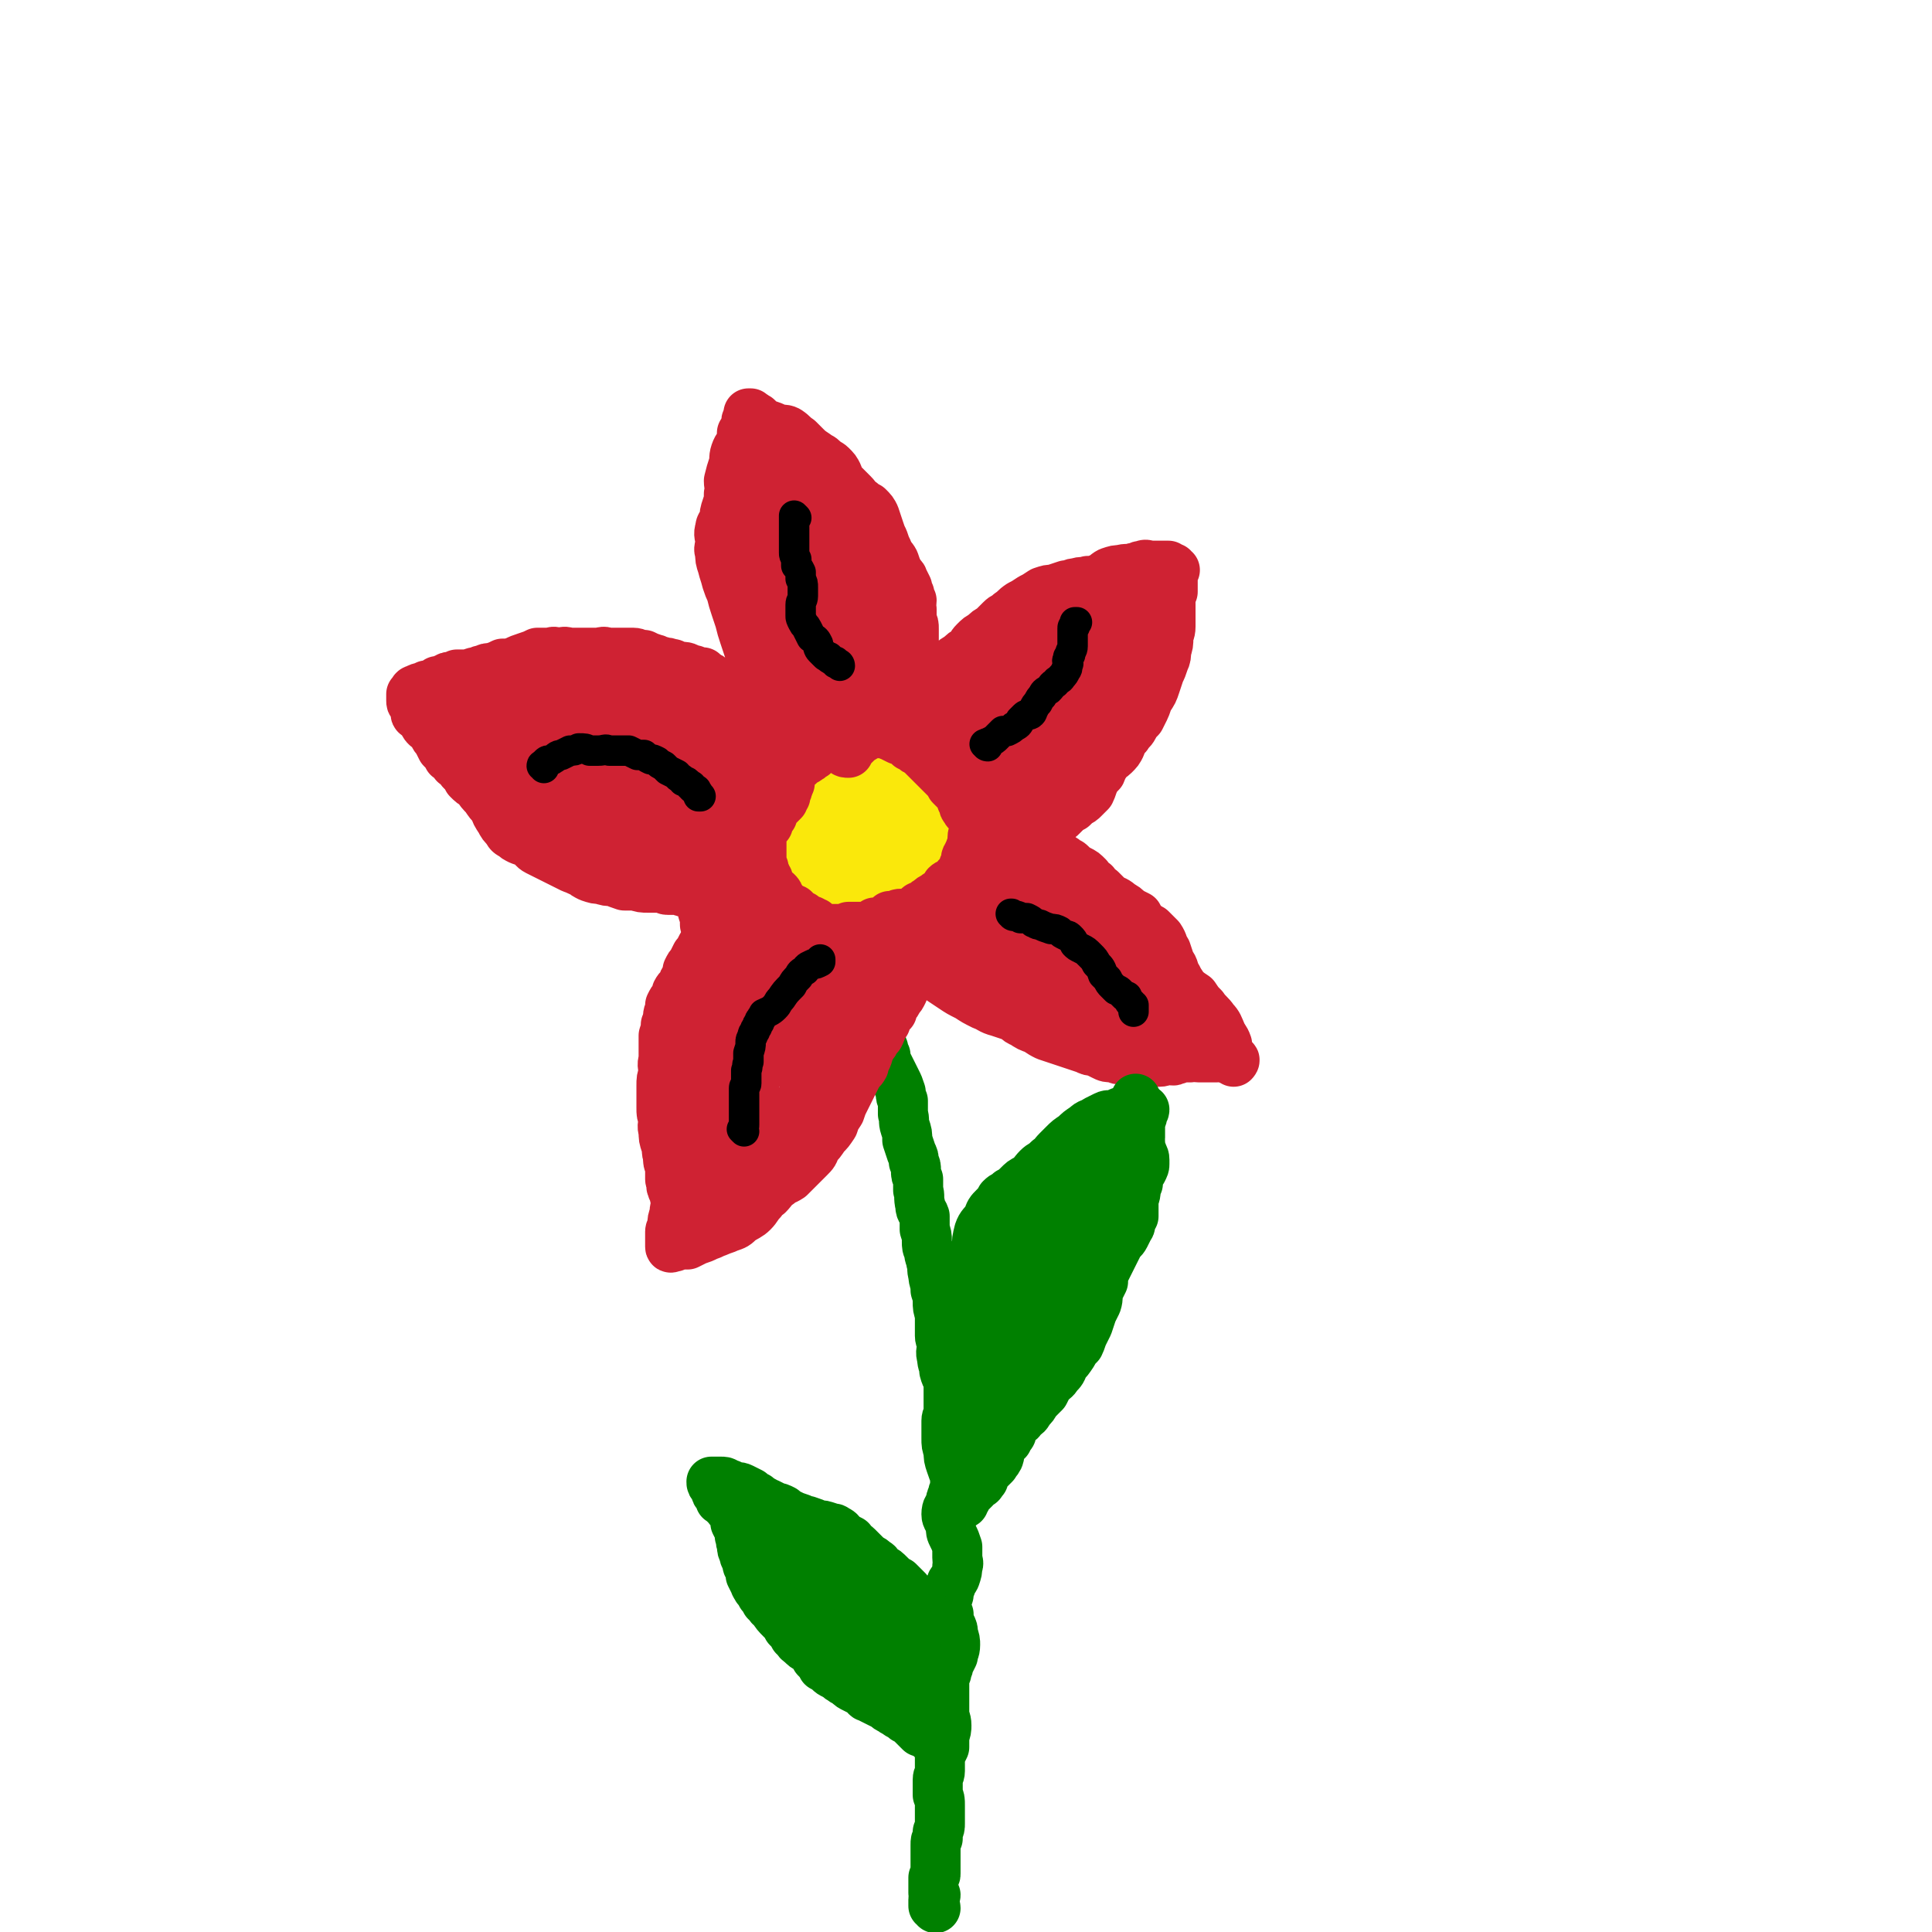 <svg viewBox='0 0 888 888' version='1.1' xmlns='http://www.w3.org/2000/svg' xmlns:xlink='http://www.w3.org/1999/xlink'><g fill='none' stroke='#008000' stroke-width='23' stroke-linecap='round' stroke-linejoin='round'><path d='M397,441c-1,0 -1,-1 -1,-1 -1,1 0,2 0,3 0,1 1,0 1,1 0,0 0,0 0,0 0,1 0,1 0,1 0,1 0,1 0,1 0,1 0,1 0,2 0,2 1,2 1,3 0,2 -1,2 -1,4 0,2 0,2 0,3 0,1 0,1 0,2 0,2 0,2 1,3 0,2 0,2 1,3 1,2 2,2 3,4 1,1 1,1 2,3 1,2 0,2 0,3 1,2 1,2 1,3 0,2 0,2 1,3 0,1 0,1 1,3 0,2 0,2 1,4 1,2 1,2 2,4 1,2 1,2 2,4 1,2 1,2 2,5 0,2 0,2 1,4 0,3 0,3 0,6 1,3 0,3 1,6 1,3 1,3 1,6 1,3 1,3 2,6 1,2 1,2 1,4 1,2 1,2 1,4 0,2 0,2 1,4 0,3 0,3 0,5 1,3 0,3 1,7 0,3 1,2 2,5 0,3 0,3 0,6 1,3 1,3 1,5 0,3 0,3 1,5 0,3 1,3 1,5 1,3 0,3 1,6 0,3 1,3 1,7 1,3 1,3 1,5 0,3 0,3 1,6 0,2 0,2 0,5 0,2 0,2 0,5 0,2 1,2 1,4 0,3 -1,3 0,6 0,3 1,3 1,6 1,4 2,3 2,7 0,3 0,3 0,6 0,3 0,3 0,5 0,3 -1,3 -1,5 0,2 0,2 0,4 0,2 0,2 0,4 0,3 0,3 1,6 0,3 0,3 1,6 1,3 1,3 2,5 0,2 0,2 0,5 0,2 -1,2 -1,4 -1,2 -1,2 -1,4 -1,2 -2,2 -2,5 0,2 1,2 2,5 0,3 0,3 1,5 1,2 1,2 2,5 0,2 0,2 0,5 0,2 1,2 0,4 0,2 0,2 -1,5 -1,2 -2,2 -2,4 -1,2 -1,2 -1,4 -1,3 -1,3 -1,5 0,2 0,2 1,4 0,3 0,3 1,5 1,2 1,2 1,4 1,3 1,3 1,5 0,3 -1,3 -1,5 -1,2 -1,2 -2,4 0,2 -1,2 -1,4 -1,2 -1,2 -1,3 0,2 0,2 0,3 0,2 0,2 0,4 0,2 0,2 0,4 0,2 0,2 0,5 0,2 1,2 1,5 0,2 0,2 -1,5 0,3 0,3 0,5 -1,2 -1,2 -2,4 0,2 0,2 0,3 0,2 0,2 0,4 0,2 -1,2 -1,4 0,2 0,2 0,4 0,1 0,1 0,3 1,2 1,2 1,5 0,2 0,2 0,4 0,2 0,2 0,4 0,2 0,2 -1,4 0,1 0,1 0,3 -1,1 -1,1 -1,3 0,1 0,1 0,3 0,1 0,1 0,3 0,1 0,1 0,2 0,1 0,1 0,2 0,1 0,1 0,3 0,1 0,1 -1,2 0,1 0,1 0,2 0,1 0,1 0,2 0,2 0,2 0,3 0,1 1,1 1,1 0,1 -1,1 -1,2 0,0 0,0 0,1 0,1 0,1 0,2 0,0 1,0 1,1 0,0 0,0 0,0 '/><path d='M439,608c-1,0 -1,0 -1,-1 -1,0 0,0 0,0 0,-2 0,-2 0,-3 0,-2 0,-2 1,-3 1,-2 1,-2 1,-4 1,-2 1,-2 2,-4 1,-2 1,-2 2,-5 2,-3 1,-3 2,-7 1,-4 2,-4 3,-7 0,-4 0,-4 1,-8 1,-3 2,-3 4,-6 1,-3 1,-3 3,-5 2,-2 2,-2 3,-4 2,-2 2,-1 4,-3 2,-1 2,-1 4,-3 2,-2 2,-2 4,-3 3,-2 3,-3 5,-5 2,-2 2,-1 5,-4 2,-1 2,-2 4,-4 1,-1 1,-1 3,-3 2,-2 2,-2 5,-4 2,-2 2,-2 5,-4 2,-2 2,-1 5,-3 2,-1 2,-1 4,-2 2,-1 2,0 4,0 2,-1 2,-2 4,-2 2,0 2,0 4,0 1,0 1,0 3,0 0,0 0,0 1,-1 1,0 1,0 1,0 1,0 1,0 1,0 0,1 -1,1 -1,3 0,1 -1,1 -1,2 0,0 0,0 0,1 0,1 0,1 0,2 0,1 0,1 0,2 0,1 0,1 0,3 0,1 -1,1 0,2 0,1 0,1 0,2 0,2 1,2 1,3 0,1 1,1 1,3 0,1 0,1 0,2 0,1 0,1 -1,3 -1,1 -1,1 -2,3 0,1 0,1 0,3 -1,2 -1,2 -1,3 0,3 -1,3 -1,5 0,2 0,2 0,3 0,2 0,2 0,4 -1,1 -1,1 -1,2 -1,2 0,2 -1,3 -1,2 -1,2 -2,4 -1,2 -2,2 -3,4 -1,2 -1,2 -2,4 -1,2 -1,2 -2,4 -1,2 -1,2 -2,4 -1,2 -1,2 -1,5 -1,2 -1,2 -2,4 -1,3 0,3 -1,6 -1,2 -1,2 -2,4 -1,3 -1,3 -2,6 -1,2 -1,2 -2,4 -1,2 -1,3 -2,5 -2,2 -2,2 -3,4 -2,3 -2,3 -4,5 -1,3 -1,3 -3,5 -1,2 -2,2 -4,4 -1,2 -1,2 -2,4 -2,2 -2,2 -4,4 -1,2 -1,2 -3,4 -1,2 -1,2 -3,3 -1,2 -1,2 -3,3 -1,2 -1,2 -2,3 0,2 0,2 -1,3 -1,1 -1,1 -1,2 -2,2 -2,1 -3,3 -1,2 0,2 -1,5 -1,2 -1,1 -2,3 -1,1 -1,1 -2,2 -1,1 -1,1 -2,2 -1,2 -1,2 -1,3 -1,0 -1,1 -1,1 0,1 -1,1 -1,1 -1,0 -1,0 -1,1 -1,0 -1,0 -1,1 -1,1 -1,1 -1,1 -1,1 -1,1 -2,2 -1,1 -1,1 -1,2 -1,1 -1,1 -1,2 0,0 0,0 -1,0 0,0 0,0 0,0 0,1 0,0 0,0 '/><path d='M436,751c0,0 0,-1 -1,-1 0,0 0,0 0,0 0,0 0,0 0,0 -1,-1 0,-1 -1,-2 -1,0 -1,0 -1,0 -1,0 -1,0 -1,-1 0,0 0,0 -1,0 0,-1 0,-1 0,-1 0,0 0,0 0,0 -1,-1 -1,-1 -2,-1 0,-1 0,-1 0,-1 -1,-1 -1,-1 -2,-1 0,-1 0,-1 -1,-2 -1,-1 -1,-1 -2,-2 0,0 0,0 0,-1 -1,-1 -1,-1 -2,-1 -1,-1 -1,-1 -2,-2 -2,-2 -2,-2 -3,-4 -2,-2 -2,-2 -4,-4 -2,-1 -2,-1 -4,-3 -2,-2 -2,-2 -4,-3 -2,-2 -1,-2 -3,-3 -2,-2 -2,-1 -4,-3 -2,-2 -2,-2 -4,-4 -1,-1 -2,-1 -3,-3 -2,-1 -2,-1 -4,-2 -1,-2 -1,-2 -3,-3 -1,-1 -1,0 -3,-1 -3,-1 -3,-1 -5,-1 -2,-1 -2,-1 -5,-2 -2,0 -2,0 -3,-1 -3,-1 -3,-1 -5,-2 -2,-1 -2,-1 -3,-2 -2,-1 -2,-1 -3,-1 -2,-1 -2,-1 -4,-2 -1,0 -1,0 -2,-1 -2,-1 -2,-1 -3,-2 -2,-1 -2,-1 -3,-2 -2,-1 -2,-1 -4,-2 -2,-1 -2,0 -4,-1 -1,0 -1,-1 -3,-1 -1,-1 -1,-1 -3,-1 -1,0 -1,0 -2,0 -1,0 -1,0 -1,0 -1,0 -1,0 -1,0 0,1 0,1 1,2 0,0 0,0 1,1 0,0 0,0 0,1 -1,0 -1,0 0,0 0,1 0,1 1,2 1,0 0,1 1,2 0,1 0,0 1,1 1,1 1,1 2,2 0,0 0,0 1,1 0,0 0,-1 0,0 0,0 0,0 0,0 0,1 1,0 1,0 0,0 0,1 0,1 0,0 1,0 1,0 0,0 0,1 0,1 0,0 0,0 1,1 0,0 0,0 0,0 0,1 -1,1 0,2 0,1 0,1 0,2 1,2 1,2 2,3 0,2 0,2 0,3 1,2 0,2 1,4 0,2 0,2 1,4 0,2 1,2 1,3 1,2 0,2 1,3 1,2 1,2 1,4 1,2 1,2 2,4 0,1 1,1 1,2 1,1 1,1 2,3 1,1 1,1 2,3 2,1 1,2 3,3 2,3 2,3 4,5 2,2 2,2 3,4 2,2 2,2 3,4 2,1 1,2 3,3 2,2 2,2 4,3 2,2 2,2 3,4 2,2 2,2 3,4 2,1 2,1 3,2 2,2 2,1 3,2 2,1 1,1 3,2 1,1 2,1 3,2 1,1 1,1 3,2 2,1 2,1 4,2 1,1 1,2 2,2 2,1 2,1 4,2 2,1 2,1 4,2 1,1 1,1 3,2 1,1 2,1 3,2 2,1 2,1 3,2 2,1 2,1 3,2 1,1 1,1 2,2 1,1 1,1 2,2 0,0 0,0 1,0 1,1 2,1 2,1 1,0 1,1 1,1 1,1 1,1 2,1 '/></g>
<g fill='none' stroke='#FAE80B' stroke-width='45' stroke-linecap='round' stroke-linejoin='round'><path d='M396,412c0,0 -1,-1 -1,-1 0,0 0,0 0,0 0,0 0,0 0,0 0,0 0,0 -1,0 0,0 0,0 0,0 -1,0 -1,0 -1,0 0,0 0,0 -1,0 0,0 0,0 0,0 1,1 0,0 0,0 '/><path d='M382,400c-1,0 -2,-2 -1,-1 0,1 1,2 1,5 1,3 0,3 1,7 0,2 1,2 2,4 0,1 1,0 1,1 2,1 2,1 3,1 0,1 0,1 1,2 1,0 1,0 2,1 0,0 0,0 1,0 1,0 1,0 2,0 1,0 1,0 2,0 0,-1 0,-1 1,-1 1,-1 1,-1 2,-2 0,0 0,0 1,-1 1,-1 1,-1 1,-1 1,-1 1,-1 2,-2 0,0 0,0 0,-1 0,-1 0,-1 0,-2 1,-1 1,-1 1,-2 1,-2 1,-2 2,-3 0,-1 0,-1 1,-3 1,-1 1,-1 2,-3 0,-1 -1,-1 0,-2 0,-1 0,-1 0,-2 1,-1 1,-1 1,-2 0,-1 0,-1 0,-3 0,-1 0,-1 -1,-2 0,-1 0,-1 0,-2 -1,-1 -1,-1 -2,-1 0,-1 0,-1 -1,-2 -1,-1 -1,-1 -2,-1 0,-1 0,-1 -1,-1 -1,0 -1,0 -2,0 0,-1 0,0 0,0 -1,0 -1,0 -2,0 -1,0 -1,0 -2,0 0,0 0,0 -1,0 -1,-1 -1,-1 -2,-1 -1,-1 -1,-1 -2,-1 -1,0 -1,0 -2,0 -2,0 -2,0 -3,0 -1,0 -1,0 -2,0 -1,0 -1,0 -3,1 -1,0 -1,0 -2,0 -1,1 -1,0 -2,1 -1,0 -1,0 -1,0 -1,1 -1,0 -2,1 -1,0 -1,0 -1,0 -1,1 -1,0 -2,1 0,0 0,0 0,1 -1,0 0,0 0,1 0,0 -1,0 -1,1 0,0 -1,0 -1,0 0,0 0,0 0,1 0,1 0,1 0,2 0,0 0,0 0,1 -1,2 -2,2 -3,4 0,2 0,2 0,4 -1,2 0,2 0,3 1,2 1,2 1,3 1,1 1,1 2,2 0,2 0,2 0,3 1,1 0,1 1,2 1,2 1,2 2,3 1,1 0,2 1,3 1,1 1,0 2,1 0,1 0,1 1,2 0,0 0,0 1,0 1,1 1,1 2,1 1,0 1,1 2,1 2,0 2,0 3,0 1,0 1,0 2,1 1,0 1,0 3,0 1,0 1,0 2,0 1,0 1,0 2,0 2,-1 2,-1 4,-2 2,0 2,0 5,0 3,-1 3,0 6,-1 3,0 2,-1 5,-2 2,0 2,0 4,-1 2,-1 2,0 5,-1 1,-1 1,-2 3,-3 2,-1 2,-1 4,-3 1,-1 1,0 3,-2 0,-1 0,-1 0,-2 0,0 0,0 0,0 0,-1 0,-1 0,-1 0,-1 0,-1 0,-2 -1,-2 -1,-2 -1,-4 0,-1 0,-1 -1,-3 0,-1 0,-1 -1,-2 0,-1 0,-1 -1,-2 0,-1 0,-1 -1,-2 0,-1 0,-1 -1,-2 -1,0 0,0 -1,-1 0,-1 -1,-1 -1,-1 -1,-1 -1,-1 -1,-2 0,-1 0,-1 0,-2 -1,-1 -1,-1 -2,-2 -1,-1 -1,-1 -2,-2 0,-2 0,-2 -1,-3 -1,-2 -1,-2 -1,-3 -2,-1 -2,-1 -3,-2 -1,-1 -1,-1 -3,-1 -1,-1 -1,-1 -2,-2 -1,0 -1,0 -2,-1 -1,0 -1,0 -2,0 -1,0 -1,0 -2,0 0,-1 0,0 -1,0 -1,-1 -1,-1 -2,-1 -2,-1 -1,-1 -3,-2 -1,0 -1,0 -2,0 -1,-1 -1,-1 -2,-1 -1,-1 -2,-1 -3,-1 -1,0 -1,1 -2,2 -1,0 -1,0 -3,1 -1,0 -1,0 -2,1 -1,0 -1,0 -2,1 0,1 0,1 -1,2 -1,0 -1,0 -2,1 0,0 0,1 0,1 0,0 0,0 0,0 -1,0 -1,0 -1,0 0,0 0,1 1,1 0,0 0,0 0,1 '/></g>
<g fill='none' stroke='#CF2233' stroke-width='23' stroke-linecap='round' stroke-linejoin='round'><path d='M373,344c-1,0 -1,-1 -1,-1 -1,0 -1,1 -1,1 0,0 0,-1 -1,-1 0,-1 0,-1 0,-1 -1,0 -2,0 -2,0 -2,-1 -2,-1 -2,-2 -2,-2 -2,-2 -3,-3 0,-1 0,-1 -1,-2 0,-1 0,-1 0,-1 -1,-1 -1,-1 -1,-2 -1,-1 -1,-1 -1,-1 -2,-2 -1,-3 -3,-5 -1,-2 -1,-2 -3,-4 -1,-2 -1,-2 -3,-4 -1,-2 -1,-2 -2,-5 -1,-2 0,-2 -1,-4 -1,-3 -1,-3 -2,-5 -1,-3 -1,-3 -2,-6 -1,-3 -1,-3 -2,-6 -1,-3 -1,-3 -2,-7 -1,-3 -1,-3 -2,-6 -1,-3 -1,-3 -2,-7 -1,-2 -1,-2 -2,-5 -1,-4 -1,-3 -2,-7 -1,-3 -1,-3 -1,-6 -1,-2 0,-2 0,-5 0,-3 -1,-3 0,-6 0,-2 1,-2 2,-4 0,-3 0,-3 1,-6 1,-3 1,-3 1,-6 1,-3 0,-3 0,-6 1,-4 1,-4 2,-7 1,-3 0,-3 1,-6 1,-3 2,-3 3,-5 0,-2 0,-2 0,-4 1,-1 1,-1 2,-3 0,-1 0,-1 0,-2 0,-1 0,-1 1,-2 0,0 0,0 0,0 0,-1 0,-1 0,-2 0,0 0,0 0,0 1,0 1,0 1,0 0,0 0,1 0,1 0,0 1,0 1,0 1,0 0,0 1,1 0,0 1,0 1,0 2,2 2,2 4,3 3,1 3,1 5,2 3,1 3,0 5,1 3,2 2,2 5,4 1,1 1,1 3,3 2,2 2,2 5,4 1,1 2,1 3,2 2,2 3,2 4,3 2,2 2,2 3,4 1,3 1,3 3,5 2,2 2,2 4,4 2,2 1,2 4,4 1,1 1,1 3,2 2,2 2,2 3,4 1,3 1,3 2,6 1,3 1,3 2,5 1,3 1,3 2,5 1,3 2,3 3,5 1,3 1,3 2,5 1,2 2,2 2,3 1,2 1,2 2,4 0,1 0,1 1,3 0,1 0,1 1,3 0,2 -1,2 0,4 0,3 0,3 0,5 1,2 1,2 1,4 0,2 0,2 0,3 0,2 0,2 0,4 0,2 0,2 0,4 0,1 0,1 0,1 0,1 0,1 0,2 0,2 0,2 0,3 0,0 -1,0 -1,1 0,1 0,1 0,2 0,1 0,1 0,2 0,2 0,2 0,3 -1,1 0,1 0,2 -1,1 -1,1 -1,2 -1,1 -1,1 -1,2 0,1 0,1 0,2 0,1 -1,1 -1,2 0,1 0,1 0,2 0,1 1,1 0,2 0,1 -1,1 -1,2 0,0 1,0 1,0 -1,1 -1,1 -1,2 -1,0 -1,0 -1,1 0,0 0,0 0,0 0,1 -1,1 -1,1 0,1 0,1 0,1 0,0 0,0 0,1 0,1 0,1 0,1 0,1 0,1 0,1 0,0 0,0 0,1 0,0 0,0 0,0 0,0 0,0 0,0 -1,0 -1,0 0,0 0,-1 0,-1 1,-2 0,0 -1,0 -1,0 0,0 0,0 0,-1 0,0 1,0 1,0 1,-2 1,-2 2,-3 0,-1 0,-1 0,-2 1,-1 1,-1 2,-1 0,-1 0,-1 0,-2 1,-1 1,-1 1,-1 1,-2 1,-2 1,-3 1,-1 1,-1 1,-1 1,-2 1,-1 2,-3 0,-1 0,-2 0,-3 1,-1 1,-1 2,-2 1,-1 0,-2 1,-3 1,0 2,0 3,-1 1,-1 1,-1 3,-2 1,-1 0,-1 2,-2 1,-1 2,-1 3,-2 2,-2 2,-2 4,-3 2,-2 2,-2 4,-3 2,-2 1,-2 3,-4 2,-2 2,-2 4,-3 2,-2 2,-2 4,-3 2,-2 2,-2 4,-4 2,-2 2,-1 4,-3 3,-2 2,-2 5,-4 2,-1 2,-1 5,-3 2,-1 2,-1 5,-3 3,-1 3,-1 5,-1 3,-1 3,-1 6,-2 3,0 2,-1 5,-1 2,-1 3,0 5,-1 3,0 3,0 5,-1 3,-1 3,-2 5,-3 3,-1 3,-1 5,-1 3,-1 3,0 6,-1 2,0 2,-1 4,-1 2,-1 2,0 4,0 1,0 1,0 3,0 1,0 1,0 2,0 2,0 2,0 3,0 0,0 0,1 0,1 1,0 1,-1 1,0 0,0 0,0 0,0 0,0 0,0 1,0 0,0 0,0 0,0 0,0 0,1 0,1 0,0 1,0 1,0 0,0 -1,0 -1,1 0,0 0,0 0,1 0,0 0,0 0,0 0,1 0,1 -1,1 0,1 0,1 1,2 0,1 0,1 0,2 0,1 0,1 0,3 -1,2 -1,2 -1,5 0,2 0,2 0,5 0,3 0,3 0,6 0,3 -1,3 -1,5 0,3 0,3 -1,6 0,2 0,3 -1,5 -1,3 -1,3 -2,5 -1,3 -1,3 -2,6 -1,3 -1,3 -3,6 -1,2 -1,3 -2,5 -1,2 -1,2 -2,4 -2,2 -2,2 -3,4 -1,2 -2,2 -3,4 -2,2 -2,2 -3,5 -1,2 -1,2 -3,4 -2,2 -3,1 -4,4 -2,1 -1,2 -2,4 -2,2 -2,2 -3,4 -1,2 -1,3 -2,5 -1,1 -1,1 -3,3 -1,1 -1,1 -3,2 -1,1 -1,1 -2,2 -2,1 -2,1 -3,2 -1,1 -1,1 -2,2 -1,1 -1,1 -3,2 -2,2 -2,2 -4,3 -1,1 0,2 -1,3 -2,0 -2,0 -3,1 -1,0 -1,1 -2,1 -2,1 -2,0 -3,1 -2,0 -2,1 -3,1 -1,1 -2,0 -2,1 -1,1 -1,1 -2,1 -1,1 -1,1 -1,1 -1,1 -1,0 -2,1 0,0 0,0 0,0 -1,1 -1,0 -1,1 0,0 0,0 0,0 0,0 0,0 0,0 -1,0 -1,0 -1,0 0,-1 0,-1 0,-2 1,0 0,0 1,-1 0,0 -1,0 0,-1 0,0 0,0 0,0 0,0 1,0 1,0 0,0 -1,0 -1,-1 0,0 1,0 1,0 0,-1 0,-1 0,-1 0,0 1,0 1,1 1,0 1,-1 1,0 3,0 3,0 5,0 2,1 2,0 4,1 2,1 2,1 4,2 2,0 2,0 3,0 1,1 1,1 2,2 2,1 2,0 4,1 2,1 1,1 3,2 2,2 2,1 3,2 2,2 2,2 4,3 2,1 2,1 4,3 1,2 1,2 3,3 1,2 1,2 3,3 2,2 2,2 4,4 2,1 3,1 5,3 2,1 2,1 4,3 2,1 2,1 4,2 1,2 1,2 2,3 2,2 2,2 4,3 2,2 2,2 4,4 2,3 1,3 3,6 1,3 1,3 2,6 2,2 1,3 3,6 1,2 1,2 3,5 2,2 2,2 5,4 2,3 2,3 4,5 2,3 3,3 5,6 2,2 2,3 3,5 1,3 2,3 3,6 0,2 0,2 1,4 0,2 0,2 1,3 0,0 1,0 1,0 1,0 0,1 0,1 0,0 0,-1 -1,-1 0,0 0,0 -1,0 0,0 0,-1 0,-1 -1,0 -1,0 -1,0 -1,0 -1,0 -1,0 -1,0 0,-1 -1,-1 0,0 0,0 -1,1 -1,0 -1,-1 -2,0 -2,0 -2,0 -3,0 -1,0 -1,0 -2,0 -1,0 -1,0 -1,0 -1,0 -1,0 -2,0 -2,0 -2,-1 -4,0 -1,0 -1,0 -2,0 -1,0 -1,0 -3,0 -1,1 -1,1 -2,1 -1,1 -1,0 -3,0 -2,0 -2,1 -4,1 -3,0 -3,0 -5,0 -2,0 -2,0 -4,0 -2,0 -2,-1 -4,-1 -2,0 -2,0 -4,0 -2,0 -2,0 -4,-1 -3,0 -3,0 -5,-1 -2,-1 -2,-1 -4,-2 -2,0 -2,0 -4,-1 -3,-1 -3,-1 -6,-2 -3,-1 -3,-1 -6,-2 -3,-1 -3,-1 -6,-2 -2,-1 -2,-1 -5,-3 -3,-1 -3,-1 -6,-3 -3,-1 -2,-2 -5,-3 -3,-1 -3,-1 -6,-2 -4,-1 -4,-2 -7,-3 -4,-2 -4,-2 -7,-4 -4,-2 -4,-2 -7,-4 -3,-2 -3,-2 -6,-4 -2,-2 -2,-2 -4,-3 -3,-2 -3,-2 -5,-4 -2,-2 -2,-2 -4,-4 -1,-1 -1,-1 -3,-3 -1,-1 -1,-1 -2,-1 0,-1 -1,0 -1,0 -1,-1 -1,-1 -1,-1 0,0 -1,0 -1,0 0,0 0,-1 1,-1 1,0 1,0 2,1 0,0 0,0 0,0 1,0 0,0 1,1 0,0 0,-1 1,0 0,0 0,0 0,0 1,1 1,1 1,1 1,2 1,2 1,4 0,2 0,2 0,4 -1,2 -1,2 -2,5 0,2 0,2 0,4 -1,1 -1,2 -1,3 -1,2 -1,2 -2,3 -1,2 -1,2 -2,3 -1,1 -1,2 -1,3 -1,1 -1,1 -2,2 -1,2 -1,2 -1,3 -1,1 -1,1 -2,3 0,1 0,1 -1,3 -1,1 -1,1 -2,2 0,1 0,1 -1,2 -1,2 -1,2 -2,3 0,2 0,2 -1,4 -1,2 -1,2 -1,3 -1,2 -2,2 -3,4 -1,2 -1,2 -2,4 -1,2 -1,2 -2,4 -1,2 -1,2 -2,4 -1,2 -1,2 -2,5 -2,3 -2,3 -3,6 -2,3 -2,3 -4,5 -2,3 -2,3 -4,5 -1,3 -1,3 -3,5 -2,2 -2,2 -4,4 -3,3 -3,3 -5,5 -3,2 -3,1 -5,3 -3,2 -3,3 -5,5 -2,1 -2,1 -3,3 -2,2 -2,3 -4,5 -2,2 -3,2 -6,4 -2,2 -2,2 -5,3 -2,1 -3,1 -5,2 -3,1 -2,1 -5,2 -2,1 -2,1 -5,2 -2,1 -2,1 -4,2 -2,0 -2,0 -4,0 -1,1 -1,0 -2,1 -1,0 -1,-1 -1,0 -1,0 0,0 0,0 0,0 -1,1 -1,0 0,-1 0,-2 0,-4 0,-2 0,-2 0,-3 0,-1 1,-1 1,-3 0,-2 0,-2 1,-5 0,-2 0,-2 1,-4 0,-1 0,-1 0,-3 -1,-1 -1,-1 -1,-2 0,-1 0,-1 0,-2 -1,0 -1,0 -1,-1 -1,-1 0,-1 0,-2 0,-1 -1,-1 -1,-2 0,-1 0,-1 0,-2 0,-2 0,-2 0,-4 -1,-2 -1,-2 -1,-5 -1,-2 0,-2 -1,-5 -1,-3 -1,-3 -1,-6 -1,-3 0,-3 0,-6 -1,-2 -1,-2 -1,-5 0,-2 0,-2 0,-5 0,-2 0,-2 0,-5 0,-3 0,-3 1,-6 0,-3 -1,-3 0,-6 0,-3 0,-3 0,-6 0,-3 0,-3 0,-5 1,-3 1,-3 1,-5 1,-2 1,-2 1,-3 0,-2 0,-2 1,-3 0,-2 0,-2 0,-3 1,-2 1,-2 2,-3 1,-1 1,-1 1,-3 1,-2 2,-2 3,-4 0,-1 0,-1 1,-2 1,-2 1,-2 1,-4 1,-2 1,-2 2,-3 1,-2 1,-2 2,-4 1,-1 1,-1 2,-3 1,-2 1,-2 2,-3 1,-2 1,-2 2,-3 1,-1 1,-1 1,-3 1,-1 1,-1 2,-2 1,-1 1,-1 2,-2 1,-2 2,-1 3,-2 2,-2 1,-2 2,-3 1,-2 1,-2 2,-3 2,-2 1,-2 3,-3 0,-1 1,-1 1,-2 1,0 0,0 1,-1 0,0 0,0 0,0 -1,0 -1,1 -1,1 -1,0 -1,0 -2,0 -1,0 -1,0 -2,1 -1,0 -1,0 -2,0 -1,0 -1,0 -2,0 -2,-1 -2,-1 -4,-1 -2,-1 -2,-1 -3,-1 -2,0 -2,1 -3,1 -2,0 -2,0 -4,0 -2,0 -2,0 -4,0 -2,0 -2,0 -4,-1 -3,0 -3,0 -5,0 -2,0 -1,-1 -3,-1 -3,0 -3,0 -6,0 -3,0 -3,0 -6,-1 -3,0 -3,0 -5,0 -3,-1 -3,-1 -5,-2 -3,0 -3,0 -6,-1 -2,0 -2,0 -5,-1 -2,-1 -2,-1 -3,-2 -3,-1 -2,-1 -5,-2 -2,-1 -2,-1 -4,-2 -2,-1 -2,-1 -4,-2 -2,-1 -2,-1 -4,-2 -2,-1 -2,-1 -4,-2 -2,-1 -2,-2 -3,-3 -2,-1 -2,-1 -5,-2 -2,-1 -2,-1 -3,-2 -2,-1 -2,-1 -3,-3 -2,-2 -2,-2 -3,-4 -2,-3 -2,-3 -3,-6 -2,-2 -2,-2 -4,-5 -2,-2 -2,-2 -4,-5 -2,-1 -2,-1 -4,-3 -1,-2 -1,-2 -3,-4 -1,-2 -1,-2 -3,-3 -1,-2 -1,-2 -3,-3 -1,-2 -1,-2 -3,-4 -1,-2 -1,-2 -2,-4 -1,-1 -1,-1 -2,-3 -1,-1 0,-1 -1,-2 -1,-1 -1,-1 -2,-1 -1,-1 -1,-1 -1,-2 -1,-1 -1,-1 -2,-2 0,-1 0,-1 0,-2 -1,0 -2,1 -2,0 0,-1 0,-1 0,-2 0,0 0,0 0,-1 -1,-1 0,-1 0,-1 -1,0 -1,0 -1,0 -1,-1 -1,-1 -1,-2 0,0 0,-1 0,-1 0,0 0,0 0,0 0,-1 0,-1 0,-1 0,-1 0,-1 0,-1 0,0 1,0 1,-1 0,0 0,0 0,0 0,-1 1,-1 1,-1 2,-1 2,-1 3,-1 1,0 1,0 2,-1 1,0 1,0 2,0 1,-1 1,-1 2,-1 1,0 1,0 1,0 0,0 0,-1 0,-1 0,0 0,0 1,0 0,0 0,0 1,0 1,-1 1,-1 2,-1 1,-1 1,-1 3,-1 1,0 1,0 2,-1 2,0 2,0 3,0 2,0 2,0 5,-1 2,0 2,-1 4,-1 2,-1 2,-1 4,-1 3,-1 3,-1 5,-2 3,0 3,0 6,-1 2,-1 2,-1 5,-2 3,-1 3,-1 5,-2 3,0 3,0 6,0 2,-1 2,0 5,0 2,-1 2,0 5,0 3,0 3,0 5,0 3,0 3,0 6,0 3,0 3,-1 5,0 3,0 3,0 6,0 3,0 3,0 6,0 2,0 2,1 5,1 2,1 2,1 5,2 1,0 1,1 3,1 2,1 2,0 4,1 2,0 2,1 3,1 3,1 3,0 5,1 2,1 2,1 3,1 2,1 2,1 4,1 1,1 1,1 2,2 1,0 1,0 2,1 1,1 1,1 2,2 1,0 1,0 2,1 1,1 1,1 2,2 1,1 2,1 3,2 1,0 1,0 2,1 1,1 1,1 2,2 1,0 1,1 2,2 0,1 0,0 1,1 1,1 1,2 1,3 1,0 1,0 2,1 1,0 1,0 1,1 1,0 1,0 2,1 1,1 0,1 1,1 1,1 1,1 2,1 0,1 0,1 1,1 0,0 0,0 0,0 0,1 0,0 -1,0 '/><path d='M372,338c0,0 -1,-1 -1,-1 0,0 0,1 0,1 1,0 1,0 1,1 0,0 0,0 0,0 0,0 1,0 1,0 0,0 0,1 0,1 -1,1 -1,1 -2,1 -2,0 -2,-1 -4,0 -3,0 -3,1 -5,2 -2,1 -2,1 -4,3 0,1 0,1 -1,2 -1,1 -1,1 -1,2 -1,1 -1,2 -2,2 -1,2 -1,2 -2,3 -1,0 -1,0 -2,1 0,1 0,1 -1,2 -1,1 -1,1 -1,2 -1,2 -1,2 -2,4 -1,2 -1,2 -1,4 -1,2 -1,2 -2,3 0,2 1,2 1,3 -1,1 -1,1 -1,1 0,2 0,2 0,3 0,0 -1,0 -1,1 0,0 0,0 0,0 0,1 -1,1 -1,2 0,2 0,2 0,3 0,1 0,1 0,2 0,1 0,1 0,2 0,1 0,1 0,1 -1,1 0,1 0,2 0,1 -1,1 0,1 0,1 0,1 0,2 0,2 0,2 0,3 -1,2 0,2 0,3 0,2 0,2 0,4 1,1 1,1 1,2 0,1 0,1 0,2 0,1 0,1 0,1 0,1 1,1 1,2 0,2 0,2 1,3 0,1 0,1 0,2 1,1 1,1 1,1 0,1 1,1 1,1 1,1 1,1 1,2 1,1 1,1 2,2 0,0 0,0 1,1 1,1 1,1 2,2 1,1 1,1 2,2 1,1 2,1 3,2 0,0 0,0 1,1 1,1 1,0 2,1 1,1 1,1 2,1 1,1 1,1 3,2 1,1 1,1 2,2 1,1 1,1 1,1 1,0 1,0 2,1 0,0 0,0 0,0 1,1 1,1 2,1 0,0 0,0 0,0 1,1 1,0 1,1 1,0 1,0 3,1 1,0 1,0 2,0 1,1 1,1 2,1 0,0 0,0 1,0 0,0 0,0 0,0 1,0 1,0 2,0 2,0 2,0 3,0 1,0 1,0 1,0 1,0 1,1 2,1 2,0 2,-1 3,-1 1,0 1,-1 2,-1 1,0 1,0 2,0 1,0 1,0 2,0 1,0 1,1 2,1 0,0 0,0 1,0 1,0 1,0 2,0 1,0 1,0 2,-1 2,0 2,0 3,0 2,-1 1,-1 3,-2 1,0 1,0 3,0 1,-1 1,-1 3,-1 2,-1 2,-1 3,-2 2,-1 1,-1 3,-2 1,-1 1,0 2,0 2,-1 1,-1 3,-1 1,0 1,0 3,-1 2,0 2,0 4,-1 1,0 1,0 2,0 2,-1 2,-1 4,-2 1,0 1,-1 2,-1 1,-1 1,-1 2,-2 2,-1 2,-1 3,-2 2,-1 2,-1 3,-1 1,-1 1,-1 2,-1 1,-1 1,-1 2,-2 1,-1 0,-1 1,-2 1,-2 1,-2 1,-3 1,-2 1,-2 2,-4 0,-2 0,-2 1,-4 1,-1 1,-1 2,-3 0,-2 0,-2 0,-4 0,-2 0,-2 1,-3 0,-2 0,-2 1,-3 0,-1 0,-1 0,-2 1,-1 0,-1 0,-2 0,-1 0,-1 0,-2 0,-1 0,-1 0,-2 -1,-1 0,-1 0,-2 0,-1 0,-1 0,-2 -1,-1 -1,-1 -1,-1 -1,-1 -1,-1 -1,-2 0,-2 0,-2 -1,-3 0,-1 0,-1 0,-3 0,-1 0,-1 0,-2 -1,-1 -1,-1 -1,-1 -1,-1 0,-1 -1,-2 0,-1 0,-1 0,-1 0,-1 -1,-1 -1,-2 -1,-1 -1,-1 -1,-2 -1,-1 -1,-1 -2,-1 -1,-1 -1,-1 -2,-2 -1,-1 -1,-1 -2,-2 0,-1 0,-1 -1,-2 -1,-1 -1,-1 -2,-2 -2,-1 -2,-1 -3,-2 -2,-1 -2,-1 -3,-2 -2,-1 -1,-1 -3,-2 -2,-2 -2,-2 -4,-3 -1,0 -1,0 -3,-1 -1,-1 -1,-1 -3,-2 -1,-1 -1,-1 -2,-2 -1,-1 -1,-1 -2,-3 -1,-1 -1,-2 -2,-3 0,-1 -1,-1 -2,-2 -1,-1 -1,-1 -2,-1 -1,-1 -2,-1 -3,-1 -2,0 -2,0 -5,-1 -1,0 -1,0 -3,0 -2,0 -2,0 -3,0 -1,0 -1,-1 -2,-1 -1,0 -1,0 -2,0 -2,0 -2,0 -3,1 -2,0 -2,0 -3,1 -1,0 -1,0 -2,1 -1,0 -2,0 -3,0 -1,0 -1,0 -2,0 -1,1 -1,1 -1,1 -1,1 -1,1 -2,2 -1,0 -1,1 -1,1 -1,1 -1,1 -2,2 0,1 0,1 -1,2 -1,0 -1,0 -1,1 0,0 0,0 -1,1 0,1 0,1 -1,1 -1,1 -1,1 -2,2 0,1 0,0 -1,1 -1,1 -1,1 -1,2 -2,1 -1,1 -3,2 -1,1 -1,0 -2,1 -1,1 -1,1 -2,2 -1,1 -1,0 -2,1 -1,1 -1,1 -1,2 -1,1 -1,1 -1,2 0,2 0,2 0,3 -1,1 0,1 -1,2 0,1 0,1 -1,3 0,0 0,0 0,1 -1,1 -1,1 -1,2 -1,1 -1,1 -2,2 -2,1 -2,1 -3,2 0,2 0,2 0,3 -1,1 -1,1 -2,2 0,1 0,1 0,2 0,0 0,0 0,0 -1,1 -1,1 -1,1 -1,1 -1,1 -2,2 0,1 0,2 0,3 0,1 0,1 0,2 0,1 0,1 0,1 0,1 0,1 0,2 0,1 0,1 0,1 0,1 0,1 0,2 0,1 0,1 0,1 0,2 0,2 0,3 0,1 1,1 1,2 0,2 0,2 1,3 0,1 0,1 1,2 0,1 0,1 1,3 1,1 1,1 1,2 1,1 1,1 2,1 1,1 1,1 1,2 1,1 1,1 2,3 1,1 1,1 3,2 1,1 1,1 2,1 1,1 1,1 1,2 1,1 1,1 3,1 1,1 1,1 2,2 2,0 2,0 3,1 1,0 1,0 1,1 1,1 1,1 2,1 1,1 1,1 1,1 1,0 1,0 2,0 0,0 0,0 1,0 1,0 1,0 2,0 0,0 0,0 1,0 1,0 1,0 1,0 2,0 2,0 3,0 1,0 1,0 2,-1 1,0 1,0 3,0 1,0 1,0 3,0 1,0 1,0 3,0 1,-1 1,-1 2,-1 1,-1 1,0 1,-1 2,0 2,0 3,0 0,-1 0,0 1,-1 2,-1 2,-1 3,-2 2,0 2,0 3,0 1,-1 1,-1 2,-1 2,0 2,0 3,0 1,0 1,0 2,0 1,-1 1,-1 2,-1 1,-1 0,-1 1,-2 1,-1 1,0 2,-1 2,-1 1,-1 3,-2 1,-1 1,-1 3,-2 1,-1 1,-1 2,-1 1,-1 1,-1 2,-2 1,-1 1,-1 1,-2 1,-1 2,-1 3,-1 0,-1 0,-1 1,-1 1,-1 1,-1 1,-2 1,0 1,0 1,-1 1,-1 1,-1 2,-2 0,0 0,-1 0,-2 1,-1 1,-1 1,-3 0,-1 0,-1 1,-2 0,0 0,0 0,0 0,-1 0,-1 1,-1 0,-1 0,-1 0,-2 1,-1 1,-1 1,-3 0,-1 0,-1 0,-2 0,-2 1,-2 1,-3 0,-1 0,-1 0,-2 0,-1 0,-1 0,-2 -1,-1 -1,-1 -1,-2 -1,-1 -1,-1 -2,-3 0,0 -1,0 -1,-1 -1,-1 -1,-1 -1,-2 0,-1 0,-1 -1,-2 0,0 0,0 0,-1 -1,-1 -1,-2 -1,-3 -1,0 -1,0 -2,-1 -1,-1 -1,-1 -2,-2 -1,-2 -1,-2 -3,-4 -1,-1 -1,-1 -2,-2 -1,-1 -1,-1 -2,-2 -1,-1 -1,-1 -2,-2 -1,-1 -1,-1 -2,-2 -1,-1 -1,-1 -2,-2 -1,-1 -1,-1 -2,-2 -1,0 -1,0 -2,-1 -1,-1 -1,-1 -2,-1 -1,-1 -1,-1 -2,-2 -1,-1 -1,-1 -3,-1 -2,-1 -2,-1 -4,-2 -1,0 -1,-1 -3,-1 -2,0 -2,0 -3,0 -1,0 -1,0 -3,0 -1,0 -1,0 -2,1 -1,1 -1,1 -3,2 -1,1 -1,1 -2,2 -1,1 -1,1 -2,2 -1,0 -1,-1 -1,0 -1,0 0,1 -1,1 0,0 -1,0 -1,0 0,1 1,1 2,1 '/><path d='M439,323c-1,-1 -1,-1 -1,-1 -1,-1 0,0 0,0 1,0 1,-1 1,-1 2,-1 2,-1 4,-3 4,-2 4,-2 7,-4 3,-3 3,-3 6,-5 2,-3 2,-3 4,-5 2,-1 2,-1 5,-2 2,-2 2,-2 4,-3 3,-1 3,-1 6,-3 2,-1 2,-1 4,-2 2,-1 2,-1 4,-2 2,-1 2,-1 3,-2 2,-1 2,-1 4,-2 2,-2 2,-2 4,-3 3,-1 3,-1 5,-3 2,-1 2,-1 3,-2 2,0 2,0 3,-1 1,0 1,0 3,0 1,0 1,0 3,0 1,-1 1,-2 3,-2 2,1 2,1 4,2 2,0 2,0 4,0 1,-1 1,-1 2,-1 1,-1 1,-1 2,-1 1,0 1,-1 1,-1 1,0 1,0 1,0 1,0 1,0 1,0 0,1 -1,1 -1,1 -1,1 -1,1 -1,2 -1,1 -1,1 -1,3 -1,2 -2,2 -3,3 -1,2 0,2 -1,4 -1,2 0,2 -1,3 0,1 0,1 0,2 -1,1 -1,1 -2,2 -1,2 -1,2 -2,3 -1,2 -2,1 -3,3 -1,1 -1,1 -2,2 -1,1 -1,1 -2,2 -1,1 -1,1 -2,3 -1,1 -1,1 -1,2 -1,1 -1,1 -2,3 0,1 -1,1 -1,2 -1,1 -1,1 -2,2 -1,2 -1,2 -2,4 -1,1 -1,1 -2,3 -2,1 -2,1 -3,3 0,2 0,2 -1,3 -1,2 0,2 -1,4 -1,1 -1,1 -2,2 0,1 0,1 0,2 -1,1 -1,1 -1,2 0,0 0,0 -1,1 0,1 -1,1 -1,2 -1,0 -1,0 -3,1 -1,1 -1,1 -2,1 -1,2 -1,2 -2,3 -1,1 0,1 -1,2 0,1 0,1 -1,1 0,1 0,1 -1,2 0,0 0,1 -1,1 0,0 0,0 0,0 0,1 0,1 0,1 -1,1 -1,1 -2,1 0,1 0,0 0,0 -1,0 -1,0 -1,0 -1,1 -1,1 -1,1 0,1 0,1 0,1 -1,0 -1,0 -2,1 0,0 0,0 -1,0 0,1 0,1 0,1 0,0 0,1 0,1 -1,0 -1,-1 -1,-1 0,0 0,0 -1,0 0,0 0,0 -1,-1 0,0 0,0 -1,-1 -1,-1 -1,-1 -2,-2 -1,-1 -1,-1 -2,-2 -1,-2 -1,-2 -2,-3 -1,-1 -1,-1 -2,-2 0,0 0,-1 0,-1 -1,-1 -1,0 -2,-1 -1,0 0,-1 -1,-1 0,-1 0,-1 -1,-2 -1,0 -1,0 -2,0 -1,-1 -1,-1 -2,-1 -1,-1 -1,-1 -3,-1 -1,0 -1,0 -2,-1 -1,0 -1,0 -2,-1 -1,-1 -1,-1 -1,-1 0,-1 0,-1 0,-2 -1,-1 -1,-1 -1,-1 0,-1 0,-1 1,-2 0,0 0,0 1,0 0,0 0,0 0,0 2,-1 2,-2 4,-3 1,0 2,1 3,1 2,-1 2,-1 4,-2 2,-2 2,-2 5,-4 2,-3 2,-3 5,-5 3,-3 2,-3 5,-5 4,-3 4,-3 8,-6 3,-2 3,-2 7,-5 3,-3 3,-3 6,-5 2,-3 2,-3 5,-5 2,-2 1,-3 3,-5 2,-2 2,-2 4,-3 1,-1 1,-2 1,-3 1,-1 1,-1 2,-2 1,-1 1,-1 1,-2 1,0 1,0 1,0 1,-1 1,0 2,0 0,0 1,-1 1,0 0,0 -1,1 -1,2 0,1 1,1 0,3 0,2 0,2 -1,4 -2,3 -2,3 -5,6 -2,3 -2,3 -5,7 -2,2 -3,2 -5,5 -2,2 -1,2 -3,4 -2,3 -2,3 -4,6 -1,2 -1,2 -3,5 -1,1 -1,1 -2,3 0,1 0,1 -1,2 -1,1 -1,1 -2,2 -2,1 -2,0 -3,2 -2,1 -1,1 -2,3 -1,1 -1,0 -2,1 -1,1 -1,1 -1,2 -1,0 -1,0 -1,0 0,0 0,0 0,0 0,0 0,0 0,1 0,0 -1,0 -1,0 0,0 0,1 0,1 0,1 0,1 0,1 0,1 -1,1 -1,2 0,2 0,2 0,3 0,2 1,2 1,4 0,2 0,2 1,4 0,2 0,2 1,3 0,1 0,1 0,2 1,2 1,2 2,3 0,0 0,0 0,0 1,0 0,1 1,1 0,0 0,-1 1,-1 0,0 0,0 1,0 2,-1 2,-1 4,-3 3,-1 3,-1 6,-4 3,-2 4,-2 6,-5 2,-2 1,-3 2,-5 1,-2 2,-2 3,-3 2,-2 2,-2 4,-4 1,-1 1,-1 2,-2 1,-1 2,-1 3,-3 1,-1 1,-2 2,-3 1,-1 2,-1 3,-2 2,-1 2,-1 4,-3 1,-1 1,-1 3,-3 1,-1 1,-1 2,-3 1,-1 1,-1 2,-2 0,-1 0,-1 0,-2 0,0 0,0 0,0 0,-1 0,-1 0,-1 -2,0 -2,0 -3,1 -1,0 0,0 -1,0 -2,2 -3,2 -5,4 -3,4 -2,5 -5,9 -3,4 -4,3 -7,7 -2,3 -2,3 -5,6 -2,2 -1,2 -3,3 -2,3 -2,3 -4,5 -1,2 -1,2 -2,4 -2,2 -2,2 -3,4 -1,2 -1,2 -1,3 -1,2 -1,2 -2,3 0,2 0,2 -1,3 -1,2 -1,2 -3,4 -1,2 -1,2 -3,4 -1,2 -1,3 -2,5 -1,2 0,2 -1,4 -1,2 0,2 -1,4 -1,1 -1,1 -2,3 0,0 0,0 0,1 0,1 0,1 0,2 -1,0 -1,0 0,0 0,2 0,2 0,4 1,1 0,1 1,3 1,1 0,1 1,3 1,1 1,1 2,1 1,1 1,1 2,2 1,1 1,0 3,1 1,1 1,1 3,2 1,1 2,1 3,3 2,1 2,1 3,3 2,2 2,2 4,4 1,1 1,1 3,3 2,1 2,1 3,2 2,2 2,2 3,3 2,2 2,2 4,3 2,2 1,2 3,3 2,3 2,3 4,5 2,3 2,3 5,5 2,1 2,1 4,3 2,1 2,1 3,3 2,1 1,1 3,3 1,2 1,2 3,3 1,1 2,1 3,2 2,1 2,2 3,3 1,1 1,1 2,2 1,1 1,1 2,2 0,1 0,1 1,2 1,1 1,1 2,3 1,0 1,0 2,1 0,1 0,1 0,1 0,0 0,0 0,0 1,1 1,0 0,0 -1,0 -1,0 -2,0 0,-1 0,-1 -1,-1 -2,-1 -2,-1 -4,-1 -3,-1 -3,-1 -7,-2 -3,-1 -3,-1 -7,-1 -3,-1 -3,-1 -6,-2 -3,0 -3,0 -5,0 -2,-1 -2,-1 -4,-1 -3,0 -3,0 -5,-1 -3,0 -3,0 -6,0 -3,-1 -3,-1 -6,-1 -4,-1 -4,-1 -8,-2 -3,0 -3,0 -6,-1 -3,-1 -3,-1 -6,-2 -3,-2 -3,-2 -6,-3 -2,-1 -2,-2 -5,-3 -3,-1 -3,0 -6,-2 -2,-1 -2,-1 -4,-2 -2,-1 -2,-1 -4,-3 -1,-1 -1,-1 -2,-3 -1,-1 -1,-1 -1,-2 -1,-3 -1,-3 -3,-5 0,-2 0,-1 -1,-3 0,0 -1,0 0,-1 0,-1 0,-1 0,-1 1,-1 2,0 3,0 2,-1 2,-1 5,-2 3,-1 2,-2 5,-3 3,-1 3,-1 6,-1 2,-1 2,-1 5,-1 2,0 2,0 5,0 2,0 2,0 4,1 3,0 3,0 5,1 3,1 3,1 5,2 3,1 3,1 6,2 2,0 2,0 4,1 1,1 1,1 2,2 1,2 1,2 2,4 1,1 0,1 1,2 2,3 2,3 3,5 1,2 1,2 2,3 2,2 1,2 3,4 1,2 1,2 2,4 0,1 1,1 1,1 1,1 1,1 1,1 0,0 0,0 0,0 0,0 0,0 -1,-1 0,0 0,0 -1,-1 -2,-2 -1,-2 -3,-3 -3,-2 -4,-2 -7,-4 -3,-1 -3,-1 -6,-2 -2,-1 -2,-1 -4,-2 -2,0 -2,0 -4,-1 -2,-1 -2,-1 -4,-3 -2,-1 -2,-1 -4,-3 -2,-2 -2,-2 -5,-3 -2,-1 -2,-1 -5,-2 -3,-1 -3,-1 -5,-1 -4,-1 -4,-1 -7,-2 -4,0 -4,-1 -7,-1 -3,-1 -3,-1 -6,-2 -3,0 -3,0 -5,0 -2,-1 -2,-1 -5,-1 -2,0 -2,0 -4,0 -1,0 -1,0 -3,0 -2,0 -2,-1 -4,0 -1,0 -1,1 -2,1 -1,1 -1,1 -2,2 -1,1 -1,0 -2,1 -1,1 -1,1 -1,2 -1,0 -1,0 -1,1 -1,2 -1,2 -2,4 0,2 0,2 -1,5 -1,2 0,2 -1,4 0,2 0,2 -1,3 0,2 0,2 -1,4 -1,2 -1,2 -2,4 -1,2 -1,2 -2,4 -1,2 -1,2 -2,4 -2,2 -2,2 -3,4 -1,1 -1,1 -1,2 -1,1 -1,1 -2,2 0,2 0,2 -1,3 -1,2 -2,2 -3,3 0,2 0,2 -1,4 -1,2 -1,2 -2,4 -1,2 -1,2 -2,5 -2,2 -2,2 -4,5 -1,2 -1,2 -3,4 -1,2 -2,2 -3,4 -2,2 -2,2 -3,4 -2,2 -2,2 -3,4 -2,2 -1,2 -3,4 -1,1 -1,1 -2,3 0,1 -1,0 -1,1 -1,1 0,2 -1,3 -1,1 -2,1 -3,2 0,1 0,1 -1,2 -1,2 -2,2 -3,3 -1,1 -1,2 -1,3 -1,2 -1,2 -2,4 0,1 0,1 0,2 -1,1 -1,1 -1,1 -1,1 -1,1 -1,2 -1,0 -1,0 -1,1 -1,0 -1,0 -1,0 0,1 0,1 -1,1 0,1 0,1 0,1 -1,1 -1,1 -1,1 -1,0 -1,0 -1,1 -1,0 -1,0 -1,0 0,0 0,0 0,0 -1,0 -1,0 -1,-1 -1,0 0,0 0,-1 0,0 -1,0 -1,0 -1,-2 -2,-1 -3,-3 -1,0 -1,-1 -2,-2 -1,-1 -1,-1 -2,-2 0,-1 1,-1 0,-1 0,-2 -1,-2 -2,-3 -1,-2 -1,-2 -1,-5 -1,-1 -1,-1 -2,-3 0,-2 -1,-2 -1,-3 -1,-2 0,-2 -1,-4 -1,-2 -1,-2 -1,-4 -1,-2 -1,-2 -1,-3 -1,-2 -1,-2 -2,-3 0,-2 0,-2 -1,-4 -1,-2 -1,-1 -2,-3 0,-2 1,-2 1,-4 0,-3 0,-3 0,-6 0,-2 0,-2 0,-5 0,-1 0,-1 0,-3 0,-2 0,-2 0,-4 0,-2 -1,-2 0,-3 0,-2 0,-2 1,-3 1,-2 1,-1 2,-3 0,-1 0,-1 0,-2 1,-1 1,-1 2,-1 1,-1 1,-1 1,-2 1,0 1,0 2,-1 1,-1 0,-1 1,-2 1,-1 1,-1 2,-2 0,-1 0,-1 1,-2 1,-2 1,-2 2,-4 0,-1 0,-1 0,-2 1,-3 2,-3 3,-5 1,-2 0,-2 2,-4 1,-3 1,-2 3,-5 1,-2 1,-2 2,-5 1,-2 1,-2 2,-5 1,-2 1,-2 1,-4 1,-2 1,-2 2,-4 1,-1 1,-1 1,-2 1,-1 0,-1 1,-1 0,0 0,0 0,0 -1,1 -1,1 -1,2 -1,2 -1,3 -2,5 -1,3 -2,3 -3,7 -2,3 -2,3 -3,6 -2,3 -2,3 -3,7 -1,3 -1,3 -2,6 -1,2 -1,2 -2,5 0,4 0,4 -2,7 -1,3 -1,3 -3,6 -1,4 -1,4 -3,8 -1,3 -1,3 -2,6 -1,3 -1,3 -2,6 -1,3 -1,3 -2,7 -1,3 -1,3 -2,6 -1,3 -1,3 -2,6 -1,3 0,3 -1,6 -1,4 -1,4 -1,8 0,3 0,3 0,6 0,3 0,3 0,7 -1,2 -1,2 -1,4 0,1 0,1 0,3 0,2 0,2 0,3 0,1 0,1 1,2 0,1 0,2 0,2 1,1 2,1 3,2 2,1 2,1 3,2 1,1 1,1 3,1 1,1 2,1 3,1 1,0 2,0 3,-2 2,-2 2,-2 4,-4 2,-4 2,-3 3,-7 2,-5 2,-5 3,-10 2,-5 2,-5 3,-11 1,-5 2,-5 3,-10 1,-5 1,-5 2,-11 1,-5 0,-5 0,-11 0,-5 1,-5 1,-9 0,-4 1,-4 1,-8 0,-4 -1,-4 0,-7 0,-3 1,-3 1,-7 1,-4 0,-4 1,-8 1,-3 1,-3 1,-7 1,-3 1,-3 2,-5 0,-2 0,-2 1,-4 1,-1 1,-2 2,-2 2,-1 2,-1 4,0 2,0 2,-1 4,0 2,1 2,1 4,3 1,1 1,1 2,3 1,2 1,2 1,4 0,1 0,1 0,3 0,3 1,3 1,6 0,3 0,3 0,6 -1,3 -1,3 -1,5 -1,3 -1,3 -2,6 -1,3 -1,3 -3,7 -1,3 -1,3 -2,6 0,2 0,2 0,5 -1,1 0,1 0,3 0,2 -1,2 0,3 0,1 0,1 1,2 0,0 0,0 0,0 1,0 1,-1 2,-1 2,-3 3,-3 5,-6 4,-5 4,-5 8,-11 4,-6 4,-6 8,-12 3,-5 3,-5 6,-11 2,-4 2,-4 4,-8 1,-2 2,-2 3,-5 0,0 0,0 -1,-1 0,0 0,0 0,0 0,0 0,0 0,1 -3,2 -3,2 -6,4 -5,4 -5,4 -10,8 -5,4 -5,4 -9,8 -4,3 -4,3 -8,7 -3,3 -3,3 -6,6 -2,3 -2,2 -5,6 -1,2 -1,2 -2,5 -2,3 -2,3 -3,6 -2,3 -2,3 -3,5 -1,2 -1,2 -2,3 -1,2 -1,2 -2,3 0,1 0,1 -1,2 0,1 0,1 -1,1 0,0 0,0 0,0 0,-1 0,-1 0,-2 -1,0 -1,0 -2,-1 0,0 0,0 0,0 -1,-1 -1,-1 -1,-2 -1,-1 0,-1 -1,-1 0,-1 -1,-1 -1,-2 0,-2 1,-2 0,-4 0,-3 -1,-3 -2,-5 0,-3 -1,-3 -1,-6 0,-2 0,-2 0,-4 0,-2 0,-2 0,-5 0,-2 0,-2 -1,-4 0,-2 0,-2 -1,-4 -1,-3 -1,-3 -2,-6 -1,-2 -1,-2 -2,-4 -1,-3 -1,-3 -2,-5 0,-2 0,-2 0,-5 0,-2 0,-2 -1,-5 0,-3 0,-3 0,-5 -1,-3 -1,-3 -2,-6 0,-3 0,-3 -1,-6 0,-3 0,-3 0,-7 0,-3 0,-3 0,-7 -1,-4 -2,-4 -2,-8 -1,-3 0,-3 0,-7 0,-4 0,-4 0,-7 0,-4 1,-4 2,-8 0,-3 0,-3 0,-5 0,-1 0,-1 0,-2 0,-1 1,-1 0,-1 -2,-3 -2,-3 -5,-5 '/><path d='M214,331c0,0 -1,-1 -1,-1 0,0 1,0 1,0 0,0 0,0 0,0 0,1 -1,0 -1,0 0,0 1,0 1,-1 0,0 -1,0 0,-1 0,0 0,1 1,1 2,0 2,-1 3,0 3,1 3,1 6,2 4,3 4,2 7,5 4,3 3,3 6,6 3,3 3,2 6,5 2,2 2,2 4,5 2,2 2,2 4,4 2,2 2,2 4,3 3,3 3,3 6,5 5,3 5,3 10,5 4,3 4,3 9,6 14,8 18,10 27,16 '/><path d='M228,323c0,-1 -1,-1 -1,-1 -1,-1 -1,-1 -1,-1 -1,0 -1,0 -1,0 -2,1 -2,1 -3,3 -1,2 -1,2 -1,5 -1,2 -1,2 -1,4 0,3 0,3 0,6 0,1 0,1 0,3 0,2 0,2 1,4 0,2 0,1 1,3 1,2 0,2 1,3 0,1 0,1 1,2 1,1 1,1 2,2 0,0 0,1 1,1 1,1 1,1 2,2 2,1 2,1 3,2 2,1 2,1 4,3 2,1 2,1 4,2 2,1 2,1 3,1 1,1 1,1 2,2 1,1 1,1 3,2 1,1 1,1 2,3 2,2 3,1 4,3 1,2 1,2 2,3 1,2 2,1 3,2 1,1 1,1 2,2 2,2 2,2 3,3 2,0 2,0 3,1 2,1 2,1 3,2 2,0 2,0 4,0 2,1 2,1 3,2 3,1 2,1 5,2 1,0 1,1 3,1 2,0 3,0 5,0 1,-1 1,-1 3,-1 2,-1 2,-1 4,-2 2,-1 2,-1 3,-2 2,-1 2,-1 4,-3 1,-1 1,-1 3,-3 1,-1 1,-1 2,-3 1,-2 0,-2 1,-3 1,-2 1,-2 2,-4 1,-1 1,-1 2,-2 0,-1 0,-1 1,-2 1,-1 1,-1 2,-2 1,0 2,0 3,-1 0,-1 0,-1 1,-1 1,-1 1,-1 2,-2 1,0 1,0 2,-1 1,-1 1,-1 2,-2 1,-1 1,-1 3,-3 2,-1 2,-1 4,-2 1,-2 1,-2 3,-3 1,-1 1,-1 2,-2 2,-1 2,-1 3,-3 0,0 0,0 0,-1 0,0 0,0 0,-1 0,0 0,0 0,0 0,0 -1,0 -1,0 0,0 0,-1 0,-1 -1,-1 -1,-1 -3,-2 -2,-2 -2,-2 -5,-4 -3,-2 -3,-2 -5,-4 -2,-1 -1,-2 -3,-3 -2,-2 -2,-1 -4,-3 -2,-1 -2,-1 -4,-3 -2,-2 -2,-2 -4,-3 -2,-2 -2,-2 -5,-3 -2,-2 -2,-2 -4,-3 -2,-2 -2,-1 -5,-2 -3,-1 -3,-1 -6,-2 -3,0 -3,0 -6,-1 -3,-1 -3,-1 -7,-1 -2,-1 -2,-1 -5,-2 -2,0 -2,0 -4,-1 -2,0 -2,0 -4,0 -2,-1 -2,0 -5,0 -2,0 -2,0 -5,0 -2,0 -2,0 -4,1 -3,0 -3,0 -5,1 -3,1 -3,1 -5,1 -2,1 -2,0 -4,1 -1,1 -1,1 -3,2 0,0 0,0 -1,1 0,0 0,0 1,0 0,0 0,0 1,0 1,1 0,1 1,2 2,1 3,1 5,2 3,2 3,2 6,2 3,1 3,1 7,1 3,0 3,-1 7,-1 4,0 4,0 7,0 4,1 4,1 8,2 4,0 4,1 8,1 3,1 3,0 7,1 4,1 3,1 7,2 4,1 4,1 9,2 4,1 4,1 8,2 3,2 3,2 7,4 3,2 3,2 6,4 2,2 2,2 4,4 2,2 2,2 3,4 1,1 1,1 2,2 0,0 0,0 0,1 0,0 0,0 0,0 0,0 0,0 -1,0 -2,-1 -2,-1 -3,-1 -4,-1 -4,-1 -8,-1 -5,-1 -5,-2 -9,-3 -4,0 -4,0 -7,-1 -3,-1 -3,0 -6,-1 -3,0 -3,-1 -6,-1 -4,-1 -4,-1 -8,-2 -3,-1 -3,-1 -7,-2 -4,-1 -4,-1 -7,-1 -4,-1 -4,-1 -7,-2 -3,0 -3,0 -7,0 -3,-1 -3,-1 -6,-1 -3,0 -3,0 -6,-1 -1,0 -1,0 -3,0 -1,-1 -2,-1 -2,-1 0,0 1,0 1,1 1,0 1,0 2,0 2,2 2,2 5,3 3,3 3,3 7,5 3,3 3,3 6,5 4,2 4,2 8,5 3,2 3,2 6,5 3,2 3,3 6,5 3,2 3,2 6,4 2,2 2,3 5,5 2,1 2,1 4,3 1,2 1,2 3,3 2,1 2,0 4,1 2,0 1,0 3,1 1,0 1,0 1,0 2,0 2,0 3,0 0,0 0,0 0,0 0,0 -1,0 -1,0 -1,-1 0,-1 -1,-2 -2,-3 -2,-3 -4,-5 -3,-4 -3,-4 -7,-7 -2,-2 -2,-1 -3,-3 -1,-1 -1,-1 -2,-2 0,-1 0,-1 1,-2 0,0 -1,0 0,0 0,-1 0,0 0,0 1,0 1,0 1,0 1,-1 1,-1 2,-1 2,-1 2,0 4,-1 1,0 1,-1 3,-1 0,0 0,0 1,0 1,-1 1,-2 2,-2 1,-1 1,0 2,-1 1,0 1,0 2,0 1,-1 1,-1 2,-1 1,-1 1,-1 2,-1 1,0 1,0 2,-1 1,0 1,0 2,0 1,-1 1,-1 2,-2 1,-1 1,-1 2,-1 2,-1 2,-1 3,-1 2,-1 2,-1 3,-2 2,0 2,0 3,-1 2,-1 1,-1 3,-2 1,-1 2,-1 3,-2 1,-1 1,-1 2,-2 1,-2 1,-2 2,-3 1,-2 1,-2 2,-4 1,-1 1,-1 2,-3 0,-2 -1,-2 0,-3 1,-2 1,-2 2,-4 0,-2 -1,-2 0,-4 0,-2 0,-2 0,-4 1,-3 1,-3 2,-6 1,-4 2,-4 2,-8 1,-4 0,-4 0,-8 0,-4 0,-4 -1,-8 0,-4 0,-4 0,-8 -1,-3 -1,-3 -1,-6 0,-4 0,-4 0,-7 -1,-3 -1,-3 -2,-6 0,-4 -1,-4 -2,-7 -1,-3 0,-3 -1,-6 -1,-2 -1,-2 -2,-5 0,-1 -1,-1 -1,-3 -1,-2 0,-2 0,-4 -1,-1 0,-1 0,-2 -1,-2 -1,-1 -1,-2 -1,-1 0,-2 0,-3 0,0 0,0 0,-1 0,0 0,0 1,0 0,-1 0,-1 0,-1 0,0 0,0 0,0 1,0 1,0 1,0 0,-1 0,0 1,0 0,0 0,-1 1,0 0,0 -1,0 0,0 1,2 1,2 2,4 3,3 3,3 5,7 2,4 2,5 4,9 2,4 2,4 3,8 1,4 1,4 2,8 1,3 1,3 1,7 1,3 1,4 1,7 1,4 1,4 1,7 0,4 0,4 1,8 0,4 0,4 0,7 1,3 1,3 2,6 1,3 1,3 2,6 0,2 0,2 1,4 0,3 0,3 0,5 1,2 0,2 1,4 0,2 0,2 1,4 0,1 0,1 0,2 1,2 1,2 2,2 0,1 0,1 1,1 1,0 1,0 2,-1 1,-1 0,-1 1,-2 2,-1 2,-1 3,-2 2,-1 2,-1 3,-2 1,-2 1,-2 2,-3 1,-2 1,-2 2,-3 1,-2 1,-2 1,-3 1,-2 1,-3 1,-5 1,-4 1,-4 1,-8 0,-4 0,-4 -1,-9 -1,-5 -1,-5 -2,-10 -1,-5 -2,-5 -3,-10 -2,-5 -2,-5 -4,-10 -1,-5 -2,-5 -4,-11 -1,-3 0,-4 -2,-7 -2,-2 -2,-2 -4,-4 -2,-1 -2,-1 -4,-3 -1,-1 -1,-1 -3,-2 -2,-1 -2,-1 -4,-2 -1,-1 -2,-1 -3,-2 -1,-1 -1,-2 -2,-3 -1,-1 -1,-1 -2,-2 -1,-1 -1,-1 -2,-2 -1,-1 -1,-1 -3,-2 -1,0 -1,0 -2,-1 0,0 0,-1 0,-1 -1,-1 -1,-1 -1,-2 0,-1 -1,-1 -1,-1 0,0 0,0 0,0 1,0 1,0 1,1 1,0 1,0 1,0 0,1 0,1 1,1 1,2 1,2 3,4 3,3 3,3 6,6 2,2 2,2 4,5 2,3 2,2 4,5 2,3 2,3 4,6 2,4 2,5 4,9 1,4 2,4 3,8 2,4 2,4 4,8 2,4 2,4 4,7 2,4 2,4 4,8 2,3 2,3 4,7 2,3 2,3 4,6 1,3 1,3 1,6 1,2 1,2 2,5 1,2 1,2 1,5 1,2 0,2 0,4 0,2 1,2 1,5 0,1 0,1 0,3 0,1 0,1 0,2 0,1 0,1 0,1 0,0 0,0 0,0 0,-1 0,-1 0,-1 1,-2 1,-2 2,-4 1,-3 1,-3 2,-6 2,-3 2,-2 3,-6 1,-2 1,-2 1,-5 0,-3 -1,-3 -1,-6 -1,-2 -1,-2 -1,-4 0,-3 0,-3 0,-5 0,-2 0,-2 0,-4 0,-2 0,-2 -1,-4 0,-2 0,-2 0,-3 -1,-2 -1,-2 -2,-4 -1,-2 -1,-2 -1,-3 -1,-2 -1,-2 -3,-4 -1,-2 -1,-2 -2,-4 -1,-1 0,-2 -1,-3 -1,-1 -1,-1 -2,-1 -1,-1 -1,-1 -2,-1 -1,1 -1,1 -2,1 -1,1 -2,1 -3,2 -1,1 -1,1 -2,3 -1,1 -1,1 -2,3 -1,1 -1,1 -2,3 -1,1 -1,0 -2,2 -1,1 -1,2 -2,3 0,2 0,2 -1,4 -1,2 -1,2 -2,5 0,3 0,3 0,6 -1,3 -1,3 -1,6 0,2 0,2 0,5 0,2 0,2 0,3 0,2 0,2 0,4 '/></g>
<g fill='none' stroke='#000000' stroke-width='14' stroke-linecap='round' stroke-linejoin='round'><path d='M454,343c-1,0 -1,-1 -1,-1 -1,0 0,0 0,0 0,0 0,0 0,0 1,-1 1,0 2,-1 2,-1 2,-1 3,-2 2,-2 2,-2 3,-3 1,0 1,0 2,0 2,-1 2,-1 3,-2 2,-1 2,-1 3,-3 1,-1 1,-1 2,-2 1,-1 2,0 3,-1 1,-1 0,-1 1,-2 1,-2 1,-2 2,-3 1,-2 1,-2 2,-3 1,-2 1,-2 3,-3 2,-2 1,-2 3,-3 1,-2 2,-1 3,-3 1,-1 1,-1 2,-3 1,-1 0,-1 1,-3 0,-1 -1,-1 0,-2 0,-1 0,0 0,-1 1,-1 1,-1 1,-2 0,-1 1,-1 1,-3 0,-1 0,-1 0,-3 0,-2 0,-2 0,-3 0,-1 0,-1 0,-2 0,-1 0,-1 1,-1 0,-1 0,-1 1,-2 0,0 -1,0 -1,0 '/><path d='M366,238c0,0 -1,-1 -1,-1 0,0 0,0 0,0 0,1 0,1 0,1 0,0 0,0 0,1 0,0 0,0 0,0 0,1 0,1 0,2 0,3 0,3 0,5 0,1 0,1 0,3 0,1 0,1 0,2 0,2 0,2 0,3 0,1 0,1 1,3 0,1 0,1 0,3 1,1 1,1 2,3 0,1 0,1 0,3 1,2 1,2 1,4 0,2 0,2 0,4 0,2 -1,2 -1,4 0,2 0,2 0,5 0,1 0,1 1,3 1,2 1,1 2,3 1,2 1,2 2,4 2,1 2,1 3,3 0,1 0,2 1,3 1,1 1,1 2,2 1,1 1,1 2,1 0,1 1,1 1,1 1,1 1,1 2,1 0,1 0,1 1,1 0,0 1,0 1,1 '/><path d='M250,353c0,-1 -1,-1 -1,-1 0,-1 1,0 2,-1 0,0 0,0 0,-1 1,-1 2,0 3,-1 2,-1 2,-2 4,-2 2,-1 2,-1 4,-2 2,0 2,0 4,-1 3,0 3,0 5,1 2,0 2,0 4,0 3,0 3,-1 5,0 3,0 3,0 5,0 2,0 2,0 4,0 2,1 2,1 4,2 1,0 1,0 3,0 1,1 1,1 3,2 1,0 1,0 3,1 1,1 1,1 3,2 1,1 1,1 2,2 2,1 2,1 4,2 1,2 2,1 3,3 2,0 2,1 3,2 1,0 1,0 1,1 1,1 1,1 2,1 0,1 1,1 1,2 0,0 0,0 0,1 0,0 0,0 0,0 1,0 1,0 1,0 '/><path d='M342,520c0,0 -1,-1 -1,-1 0,0 0,0 0,0 1,-1 1,-1 1,-2 0,0 0,0 0,-1 0,0 0,0 0,0 0,0 0,0 0,-1 0,0 0,0 0,-1 0,0 0,0 0,0 0,-2 0,-2 0,-4 0,-1 0,-1 0,-2 0,-2 0,-2 0,-3 0,-1 0,-1 0,-3 0,-1 0,-1 0,-2 0,-1 1,-1 1,-2 0,-1 0,-1 0,-2 0,-2 0,-2 0,-4 1,-2 0,-2 1,-4 0,-2 0,-2 0,-4 1,-3 1,-3 1,-5 0,-1 0,-1 1,-3 0,-1 0,-1 1,-2 0,-1 0,-1 1,-2 0,-1 0,-1 1,-2 0,-1 0,-1 1,-2 0,-1 1,-1 1,-2 2,-1 3,-1 5,-3 2,-2 1,-2 3,-4 2,-3 2,-3 5,-6 1,-2 1,-2 3,-4 1,-2 1,-2 3,-3 1,-2 2,-2 4,-3 1,0 1,0 3,-1 0,0 0,-1 0,-1 0,0 0,0 0,0 '/><path d='M466,421c-1,0 -1,-1 -1,-1 -1,0 0,0 0,0 1,1 1,1 2,1 1,0 1,0 2,1 2,0 2,0 3,0 2,1 2,1 3,2 1,0 1,1 3,1 2,1 2,1 5,2 2,0 2,0 4,1 1,1 1,1 3,2 1,0 1,0 2,1 1,1 1,1 2,3 1,1 1,1 3,2 2,1 2,1 4,3 2,2 2,2 3,4 2,2 2,2 3,5 1,1 1,1 2,2 1,2 1,2 2,3 1,1 1,1 2,2 1,0 1,0 2,1 1,1 1,1 2,2 0,0 0,0 1,0 0,1 0,1 1,2 0,0 0,1 1,1 0,1 0,1 1,1 0,0 0,0 0,1 0,0 0,0 0,0 0,0 0,0 0,1 0,0 0,0 0,1 '/></g>
<g fill='none' stroke='#008000' stroke-width='23' stroke-linecap='round' stroke-linejoin='round'><path d='M349,704c-1,0 -1,-1 -1,-1 -1,0 0,1 0,1 0,0 0,0 0,0 0,0 -1,-1 0,-1 1,2 2,3 5,6 3,2 3,2 6,5 2,2 2,2 4,4 1,1 2,1 3,2 1,1 1,1 2,2 2,2 2,2 3,4 1,1 1,1 2,3 1,1 0,1 1,3 1,1 1,0 2,1 1,1 1,1 1,2 1,1 1,2 2,2 1,1 1,1 2,2 1,1 0,1 1,2 2,1 2,1 3,2 2,2 2,2 4,3 1,2 1,2 3,4 2,2 2,1 4,3 2,1 2,1 3,2 1,1 2,1 3,2 1,1 1,1 2,2 1,1 0,1 1,2 1,2 2,2 3,3 1,2 1,2 3,3 1,1 1,1 2,1 1,1 0,1 1,2 0,0 0,0 1,1 '/><path d='M370,713c0,-1 -1,-2 -1,-1 0,0 1,0 1,1 0,1 -1,0 -1,1 0,1 -1,1 -1,2 1,1 1,1 2,3 2,1 2,1 4,2 2,2 2,2 5,4 2,1 2,1 4,2 1,1 2,0 3,1 3,1 3,1 5,2 1,2 1,2 3,3 2,1 2,1 4,3 3,2 3,2 6,4 2,1 2,1 5,3 1,2 1,2 3,3 1,1 1,1 2,2 1,1 1,1 2,2 0,2 0,2 1,3 1,1 1,1 2,3 0,0 0,0 1,1 0,1 0,1 1,1 0,1 0,2 1,3 0,0 0,0 0,1 0,1 0,1 0,1 0,1 1,1 1,1 0,0 0,0 0,0 0,1 0,1 0,1 0,0 0,0 0,0 0,1 0,1 0,1 0,0 0,0 0,0 0,1 0,1 0,1 0,0 0,0 0,1 0,0 0,0 0,0 0,1 0,1 0,1 0,1 1,0 1,1 0,1 0,1 0,2 0,0 0,0 1,0 '/><path d='M445,596c-1,-1 -1,-2 -1,-1 -1,0 0,1 0,2 0,0 0,0 0,1 -1,2 -1,2 -1,4 1,4 1,4 2,8 1,5 1,5 1,10 0,5 0,5 -1,9 0,3 0,3 1,7 0,2 -1,2 0,4 0,2 0,3 0,5 1,2 1,2 2,4 1,2 1,2 2,4 1,1 1,1 1,2 1,1 0,1 1,1 0,1 -1,1 0,2 0,0 0,0 0,1 0,0 0,0 0,1 0,1 1,1 1,1 0,1 1,1 1,2 0,1 -1,1 0,1 0,1 0,1 1,1 0,0 0,0 0,0 0,0 0,0 0,-1 1,-1 1,-1 1,-2 1,-1 1,-1 2,-2 1,0 1,-1 1,-1 0,-1 0,-1 1,-2 0,0 0,0 1,-1 0,-2 0,-2 0,-3 1,-2 1,-2 2,-4 0,-3 0,-3 1,-5 1,-4 1,-4 1,-7 1,-4 1,-4 2,-7 2,-6 3,-5 4,-11 3,-5 2,-6 5,-11 3,-8 4,-7 7,-15 3,-8 2,-8 5,-16 2,-8 2,-8 5,-17 2,-7 2,-7 5,-14 3,-6 4,-6 7,-12 4,-6 4,-6 7,-11 2,-4 3,-4 5,-9 1,-2 1,-3 3,-5 1,-2 1,-1 2,-2 0,-1 0,-1 0,-1 0,0 0,-1 0,-1 0,1 0,1 0,2 -1,0 -1,0 -1,0 0,1 0,1 0,1 -1,1 -1,0 -2,1 0,1 0,1 -1,2 -1,2 -1,2 -2,4 -1,2 -2,2 -2,4 -1,2 -1,2 -2,4 -1,1 -1,1 -1,2 -1,1 -1,1 -3,3 -1,1 -1,1 -2,3 -1,1 0,1 -1,2 -1,0 -1,1 -2,1 0,1 -1,0 -1,1 -1,1 -1,1 -2,2 0,1 0,1 -1,2 -1,2 -1,1 -2,3 -1,2 -1,2 -2,3 -1,2 -1,2 -2,4 -1,1 -1,1 -1,2 -1,2 -1,2 -2,3 -1,3 -1,3 -1,5 -1,1 -1,1 -1,3 0,1 0,1 0,3 0,2 0,2 0,4 0,3 1,3 1,5 0,2 1,2 1,5 0,1 0,1 0,3 0,2 0,2 0,4 1,1 1,1 1,2 1,1 1,1 1,1 1,0 1,0 2,-1 1,0 1,0 1,0 1,-1 1,-1 2,-2 1,-1 1,-1 1,-2 1,0 1,0 2,-1 0,-1 -1,-1 0,-1 0,0 0,0 0,-1 1,0 1,0 1,0 0,-1 0,-1 0,-1 0,-1 0,-1 0,-1 0,0 0,-1 0,-1 0,0 1,0 1,-1 0,-1 0,-1 1,-2 0,-1 0,-1 0,-2 1,-1 1,-1 1,-2 0,-1 0,-1 1,-1 0,-1 0,-1 0,-3 0,0 0,0 0,-1 0,-1 0,-1 0,-1 0,-1 0,-2 0,-2 0,0 0,1 1,1 0,-1 0,-1 0,-2 0,0 0,0 0,0 0,-1 0,-1 0,-2 0,-1 0,-1 0,-2 0,0 -1,0 0,0 0,-1 0,-1 0,-2 0,-1 0,-1 0,-1 0,-2 0,-2 0,-3 -1,-2 0,-2 0,-3 0,-2 0,-2 0,-4 0,-1 0,-1 0,-3 0,-1 1,-1 1,-2 0,-1 0,-1 0,-2 0,0 0,0 0,0 0,0 -1,0 -1,1 -1,0 -1,0 -2,0 -2,2 -2,2 -5,4 -3,1 -3,1 -6,3 -2,2 -2,2 -5,3 -1,2 -1,2 -3,3 -1,2 -1,2 -2,3 -2,2 -2,1 -4,2 -1,1 -1,1 -3,2 -1,0 -1,0 -2,1 -2,1 -2,1 -3,2 -2,2 -1,2 -2,4 -2,2 -2,2 -3,4 -2,1 -2,1 -3,3 -1,1 -1,1 -2,3 -1,1 -1,1 -2,2 -1,2 0,2 -1,4 0,2 -1,1 -1,3 -1,1 -1,1 -1,3 0,2 0,2 -1,4 0,3 -1,3 -1,6 -1,3 -1,3 -1,6 0,4 0,4 0,7 1,2 1,2 1,5 0,1 0,1 0,3 0,1 0,1 0,3 0,1 0,1 0,2 0,0 0,0 0,0 0,0 0,0 0,0 0,1 -1,0 -1,0 1,-1 2,0 4,-1 1,-1 1,-1 3,-2 2,-1 2,-2 3,-3 1,-1 1,0 1,-1 0,0 0,0 0,-1 0,0 0,0 1,0 0,0 0,0 0,-1 1,-1 0,-1 1,-2 1,-1 1,-1 2,-2 0,-2 0,-2 0,-4 0,-1 1,-1 1,-3 0,-2 0,-2 1,-4 0,-2 0,-2 1,-5 1,-2 1,-2 2,-5 0,-3 0,-3 1,-6 1,-2 1,-2 2,-5 1,-1 1,-1 2,-3 1,-1 1,-1 2,-2 0,0 0,0 1,-1 0,0 0,-1 0,-1 '/></g>
</svg>
